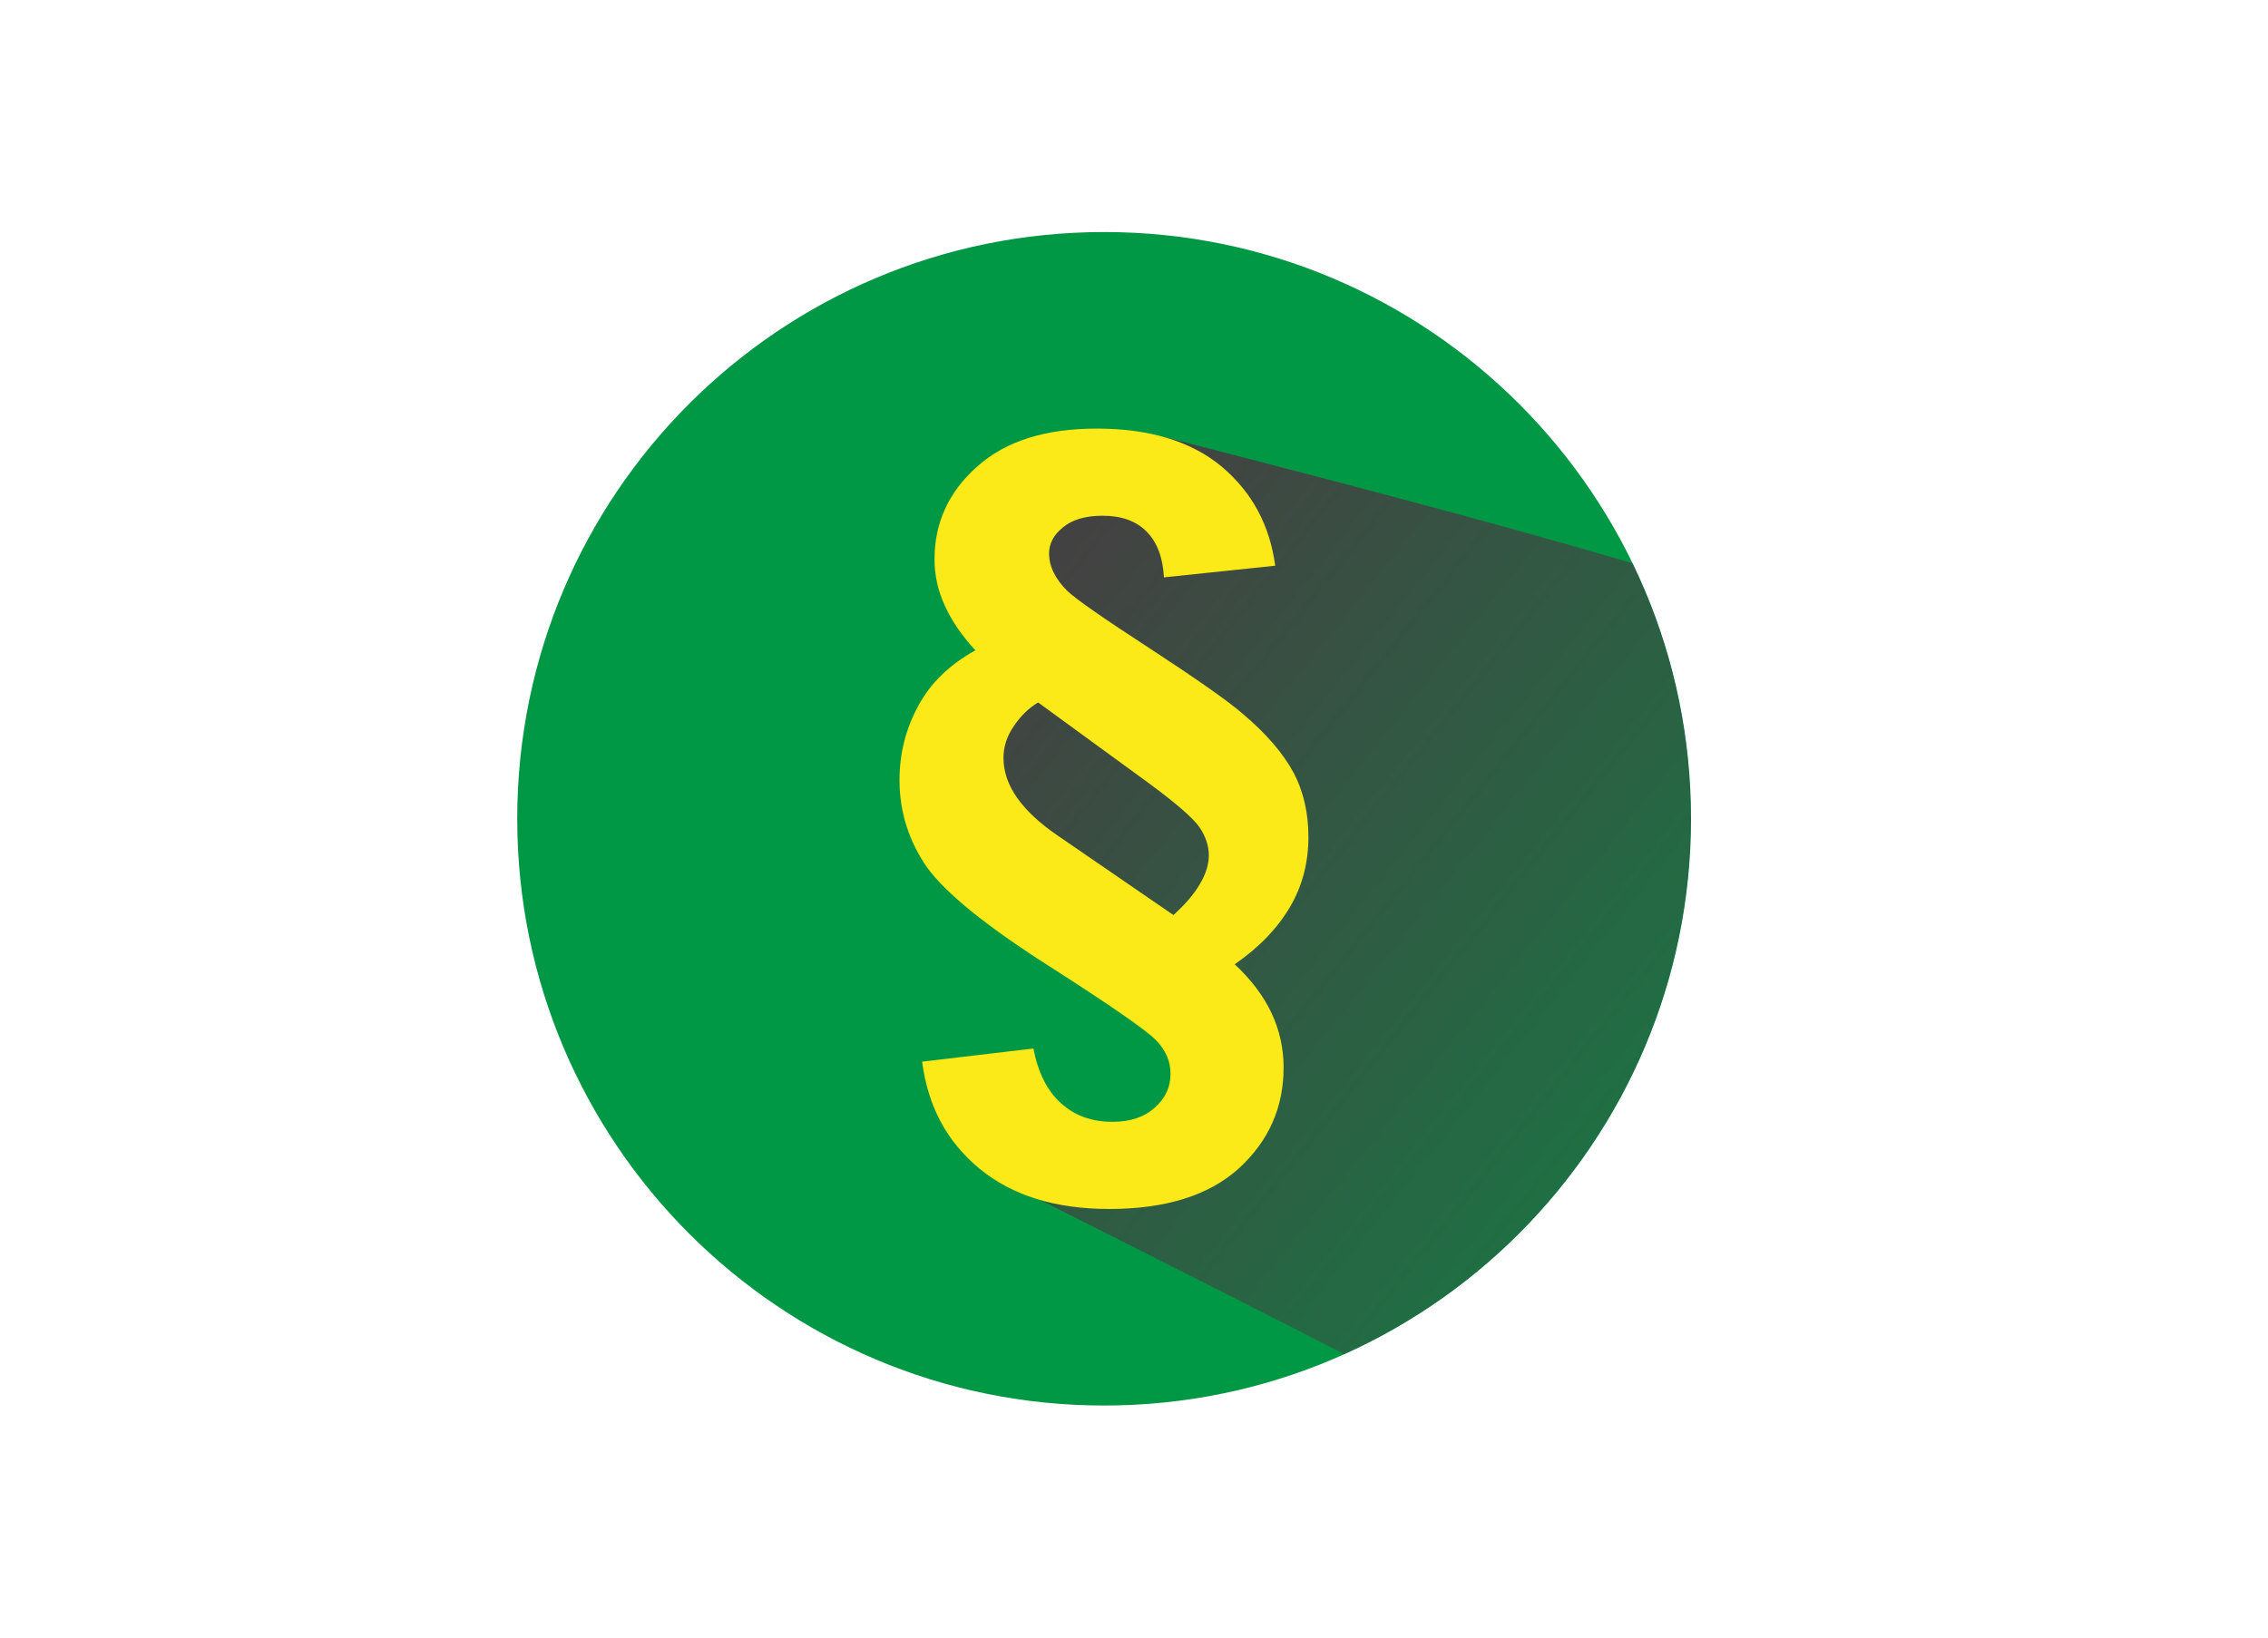 <?xml version="1.0" encoding="utf-8"?>
<!-- Generator: Adobe Illustrator 16.0.3, SVG Export Plug-In . SVG Version: 6.00 Build 0)  -->
<!DOCTYPE svg PUBLIC "-//W3C//DTD SVG 1.1//EN" "http://www.w3.org/Graphics/SVG/1.1/DTD/svg11.dtd">
<svg version="1.1" id="Ebene_1" xmlns="http://www.w3.org/2000/svg" xmlns:xlink="http://www.w3.org/1999/xlink" x="0px" y="0px"
	 width="510.24px" height="368.5px" viewBox="0 0 510.24 368.5" enable-background="new 0 0 510.24 368.5" xml:space="preserve">
<g id="Warstwa_x0020_1">
	<g id="_134681040">
		<path fill="#009745" d="M248.401,52.214c72.868,0,132.036,59.083,132.036,132.035c0,72.868-59.168,132.035-132.036,132.035
			c-72.951,0-132.035-59.167-132.035-132.035C116.366,111.297,175.45,52.214,248.401,52.214z"/>
		<g>
			<defs>
				<path id="SVGID_1_" d="M248.401,52.214c72.868,0,132.036,59.083,132.036,132.035c0,72.868-59.168,132.035-132.036,132.035
					c-72.951,0-132.035-59.167-132.035-132.035C116.366,111.297,175.45,52.214,248.401,52.214z"/>
			</defs>
			<clipPath id="SVGID_2_">
				<use xlink:href="#SVGID_1_"  overflow="visible"/>
			</clipPath>
			<g clip-path="url(#SVGID_2_)">
				<defs>
					<filter id="Adobe_OpacityMaskFilter" filterUnits="userSpaceOnUse" x="217.118" y="98.25" width="302.804" height="274.699">
						<feColorMatrix  type="matrix" values="1 0 0 0 0  0 1 0 0 0  0 0 1 0 0  0 0 0 1 0"/>
					</filter>
				</defs>
				<mask maskUnits="userSpaceOnUse" x="217.118" y="98.25" width="302.804" height="274.699" id="id1_1_">
					
						<linearGradient id="SVGID_3_" gradientUnits="userSpaceOnUse" x1="6395.453" y1="-3497.132" x2="10535.434" y2="-6807.387" gradientTransform="matrix(0.063 0 0 -0.063 -165.84 -89.618)">
						<stop  offset="0" style="stop-color:#FFFFFF"/>
						<stop  offset="1" style="stop-color:#FFFFFF;stop-opacity:0"/>
					</linearGradient>
					<rect x="217.137" y="98.25" fill="url(#SVGID_3_)" filter="url(#Adobe_OpacityMaskFilter)" width="302.802" height="274.737"/>
				</mask>
				<path id="_x31_" mask="url(#id1_1_)" fill="#434242" d="M234.124,270.084c70.243,35.366,140.486,70.735,161.74,88.707
					c21.252,18.053-6.484,18.627,6.152,2.953c12.721-15.674,65.813-47.595,95.027-82.307c29.214-34.793,34.63-72.376-8.615-103.066
					c-43.164-30.608-134.989-54.406-226.817-78.121c-10.501,4.349-21.088,8.698-28.063,16.658
					c-7.058,8.041-10.586,19.694-13.13,31.019c-2.544,11.406-4.103,22.402-2.872,33.152c1.231,10.831,5.17,21.5,14.196,29.707
					c9.109,8.203,23.387,13.949,29.952,22.071c6.563,8.125,5.335,18.546-0.573,25.523c-5.827,6.891-16.413,10.258-21.993,6.316
					c-5.497-4.019-6.072-15.343-6.072-15.343S233.632,258.679,234.124,270.084z"/>
			</g>
		</g>
		<path fill="none" d="M248.401,52.214c72.868,0,132.036,59.083,132.036,132.035c0,72.868-59.168,132.035-132.036,132.035
			c-72.951,0-132.035-59.167-132.035-132.035C116.366,111.297,175.45,52.214,248.401,52.214z"/>
		<path fill="#FCEA18" d="M286.888,127.299l-25.029,2.626c-0.247-4.513-1.56-7.96-3.938-10.34c-2.379-2.379-5.662-3.528-9.847-3.528
			c-3.938,0-6.894,0.902-8.944,2.626c-2.052,1.642-3.118,3.61-3.118,5.827c0,2.954,1.395,5.825,4.185,8.533
			c1.889,1.806,8.125,6.155,18.629,12.966c10.501,6.893,17.479,11.735,20.843,14.689c5.251,4.431,9.026,8.861,11.324,13.129
			c2.298,4.349,3.364,9.191,3.364,14.524c0,5.662-1.313,10.915-4.104,15.674c-2.79,4.761-6.894,9.107-12.474,12.964
			c3.694,3.448,6.484,7.14,8.29,10.997c1.805,3.856,2.706,7.96,2.706,12.228c0,9.026-3.364,16.575-10.093,22.73
			c-6.729,6.073-16.493,9.109-29.13,9.109c-12.146,0-21.829-3.036-29.133-9.028c-7.385-6.071-11.652-14.031-12.965-24.124
			l25.027-2.955c1.067,5.416,3.119,9.6,6.237,12.31c3.035,2.79,6.892,4.184,11.569,4.184c4.021,0,7.14-1.066,9.519-3.199
			c2.382-2.133,3.529-4.596,3.529-7.632c0-2.872-1.147-5.416-3.364-7.633c-2.298-2.295-10.339-7.876-24.207-16.74
			c-13.868-8.861-22.896-16.163-27.162-21.99c-4.104-5.908-6.236-12.474-6.236-19.694c0-5.991,1.395-11.488,4.185-16.659
			c2.708-5.087,6.975-9.272,12.884-12.555c-3.036-3.282-5.334-6.646-6.894-10.094c-1.559-3.364-2.298-6.893-2.298-10.421
			c0-8.206,3.201-15.182,9.602-20.844c6.4-5.744,15.346-8.534,26.916-8.534c11.898,0,21.252,2.872,28.064,8.534
			C281.635,110.723,285.656,118.108,286.888,127.299z M263.993,205.911c2.707-2.46,4.677-4.758,5.99-7.056
			c1.313-2.217,1.97-4.35,1.97-6.401c0-2.051-0.657-4.103-2.052-6.236c-1.478-2.133-5.253-5.416-11.489-10.011l-24.863-18.135
			c-2.052,1.23-3.856,2.954-5.416,5.251c-1.56,2.216-2.38,4.678-2.38,7.222c0,6.154,4.103,11.98,12.31,17.561L263.993,205.911z"/>
	</g>
</g>
</svg>

